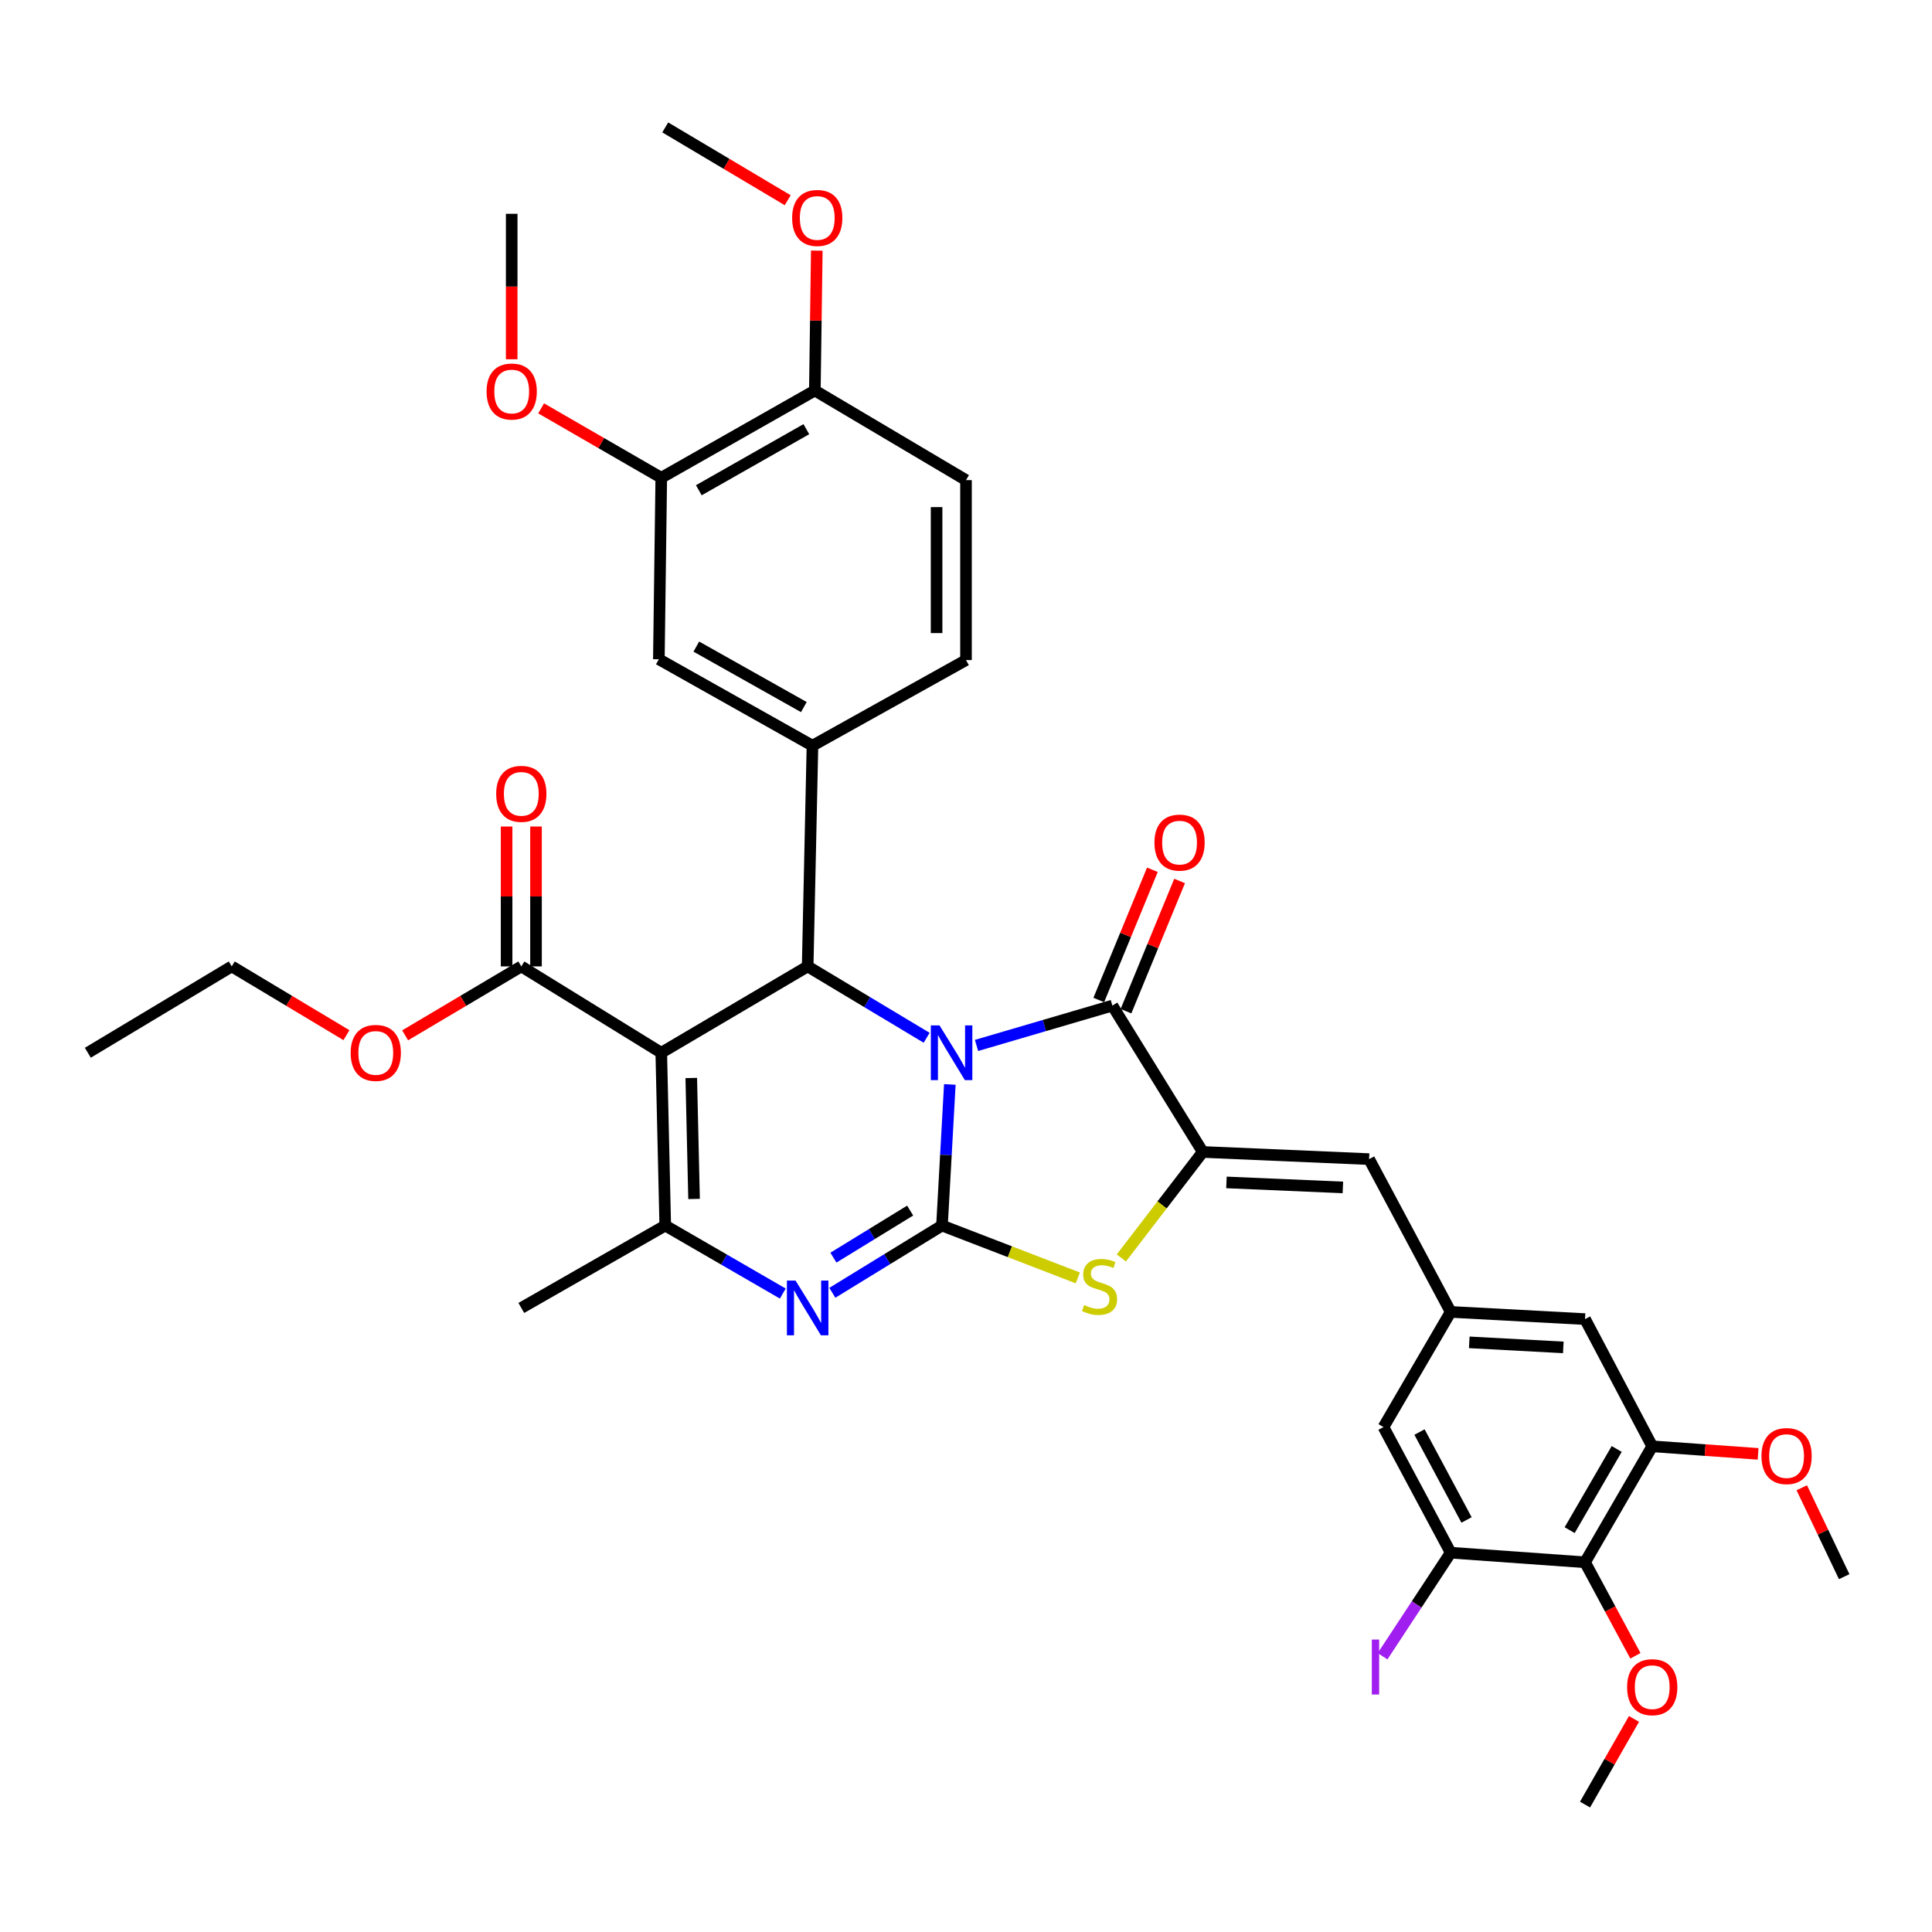 <?xml version='1.0' encoding='iso-8859-1'?>
<svg version='1.1' baseProfile='full'
              xmlns='http://www.w3.org/2000/svg'
                      xmlns:rdkit='http://www.rdkit.org/xml'
                      xmlns:xlink='http://www.w3.org/1999/xlink'
                  xml:space='preserve'
width='1000px' height='1000px' viewBox='0 0 1000 1000'>
<!-- END OF HEADER -->
<rect style='opacity:1.0;fill:#FFFFFF;stroke:none' width='1000' height='1000' x='0' y='0'> </rect>
<path class='bond-0' d='M 491.628,561.303 L 489.598,597.824' style='fill:none;fill-rule:evenodd;stroke:#0000FF;stroke-width:6px;stroke-linecap:butt;stroke-linejoin:miter;stroke-opacity:1' />
<path class='bond-0' d='M 489.598,597.824 L 487.567,634.346' style='fill:none;fill-rule:evenodd;stroke:#000000;stroke-width:6px;stroke-linecap:butt;stroke-linejoin:miter;stroke-opacity:1' />
<path class='bond-2' d='M 479.628,537.157 L 448.836,518.684' style='fill:none;fill-rule:evenodd;stroke:#0000FF;stroke-width:6px;stroke-linecap:butt;stroke-linejoin:miter;stroke-opacity:1' />
<path class='bond-2' d='M 448.836,518.684 L 418.043,500.211' style='fill:none;fill-rule:evenodd;stroke:#000000;stroke-width:6px;stroke-linecap:butt;stroke-linejoin:miter;stroke-opacity:1' />
<path class='bond-3' d='M 505.448,541.117 L 540.607,530.805' style='fill:none;fill-rule:evenodd;stroke:#0000FF;stroke-width:6px;stroke-linecap:butt;stroke-linejoin:miter;stroke-opacity:1' />
<path class='bond-3' d='M 540.607,530.805 L 575.766,520.494' style='fill:none;fill-rule:evenodd;stroke:#000000;stroke-width:6px;stroke-linecap:butt;stroke-linejoin:miter;stroke-opacity:1' />
<path class='bond-4' d='M 487.567,634.346 L 459.194,651.749' style='fill:none;fill-rule:evenodd;stroke:#000000;stroke-width:6px;stroke-linecap:butt;stroke-linejoin:miter;stroke-opacity:1' />
<path class='bond-4' d='M 459.194,651.749 L 430.822,669.152' style='fill:none;fill-rule:evenodd;stroke:#0000FF;stroke-width:6px;stroke-linecap:butt;stroke-linejoin:miter;stroke-opacity:1' />
<path class='bond-4' d='M 471.095,626.589 L 451.234,638.771' style='fill:none;fill-rule:evenodd;stroke:#000000;stroke-width:6px;stroke-linecap:butt;stroke-linejoin:miter;stroke-opacity:1' />
<path class='bond-4' d='M 451.234,638.771 L 431.373,650.954' style='fill:none;fill-rule:evenodd;stroke:#0000FF;stroke-width:6px;stroke-linecap:butt;stroke-linejoin:miter;stroke-opacity:1' />
<path class='bond-7' d='M 487.567,634.346 L 522.718,647.894' style='fill:none;fill-rule:evenodd;stroke:#000000;stroke-width:6px;stroke-linecap:butt;stroke-linejoin:miter;stroke-opacity:1' />
<path class='bond-7' d='M 522.718,647.894 L 557.87,661.442' style='fill:none;fill-rule:evenodd;stroke:#CCCC00;stroke-width:6px;stroke-linecap:butt;stroke-linejoin:miter;stroke-opacity:1' />
<path class='bond-1' d='M 342.268,544.903 L 418.043,500.211' style='fill:none;fill-rule:evenodd;stroke:#000000;stroke-width:6px;stroke-linecap:butt;stroke-linejoin:miter;stroke-opacity:1' />
<path class='bond-6' d='M 342.268,544.903 L 344.332,634.346' style='fill:none;fill-rule:evenodd;stroke:#000000;stroke-width:6px;stroke-linecap:butt;stroke-linejoin:miter;stroke-opacity:1' />
<path class='bond-6' d='M 357.798,557.968 L 359.243,620.578' style='fill:none;fill-rule:evenodd;stroke:#000000;stroke-width:6px;stroke-linecap:butt;stroke-linejoin:miter;stroke-opacity:1' />
<path class='bond-10' d='M 342.268,544.903 L 269.826,500.211' style='fill:none;fill-rule:evenodd;stroke:#000000;stroke-width:6px;stroke-linecap:butt;stroke-linejoin:miter;stroke-opacity:1' />
<path class='bond-8' d='M 418.043,500.211 L 420.529,385.962' style='fill:none;fill-rule:evenodd;stroke:#000000;stroke-width:6px;stroke-linecap:butt;stroke-linejoin:miter;stroke-opacity:1' />
<path class='bond-5' d='M 575.766,520.494 L 622.547,596.251' style='fill:none;fill-rule:evenodd;stroke:#000000;stroke-width:6px;stroke-linecap:butt;stroke-linejoin:miter;stroke-opacity:1' />
<path class='bond-17' d='M 582.805,523.392 L 596.681,489.691' style='fill:none;fill-rule:evenodd;stroke:#000000;stroke-width:6px;stroke-linecap:butt;stroke-linejoin:miter;stroke-opacity:1' />
<path class='bond-17' d='M 596.681,489.691 L 610.558,455.991' style='fill:none;fill-rule:evenodd;stroke:#FF0000;stroke-width:6px;stroke-linecap:butt;stroke-linejoin:miter;stroke-opacity:1' />
<path class='bond-17' d='M 568.727,517.595 L 582.604,483.895' style='fill:none;fill-rule:evenodd;stroke:#000000;stroke-width:6px;stroke-linecap:butt;stroke-linejoin:miter;stroke-opacity:1' />
<path class='bond-17' d='M 582.604,483.895 L 596.48,450.194' style='fill:none;fill-rule:evenodd;stroke:#FF0000;stroke-width:6px;stroke-linecap:butt;stroke-linejoin:miter;stroke-opacity:1' />
<path class='bond-38' d='M 405.174,669.545 L 374.753,651.945' style='fill:none;fill-rule:evenodd;stroke:#0000FF;stroke-width:6px;stroke-linecap:butt;stroke-linejoin:miter;stroke-opacity:1' />
<path class='bond-38' d='M 374.753,651.945 L 344.332,634.346' style='fill:none;fill-rule:evenodd;stroke:#000000;stroke-width:6px;stroke-linecap:butt;stroke-linejoin:miter;stroke-opacity:1' />
<path class='bond-9' d='M 622.547,596.251 L 708.64,599.956' style='fill:none;fill-rule:evenodd;stroke:#000000;stroke-width:6px;stroke-linecap:butt;stroke-linejoin:miter;stroke-opacity:1' />
<path class='bond-9' d='M 634.806,612.017 L 695.071,614.61' style='fill:none;fill-rule:evenodd;stroke:#000000;stroke-width:6px;stroke-linecap:butt;stroke-linejoin:miter;stroke-opacity:1' />
<path class='bond-37' d='M 622.547,596.251 L 601.477,623.68' style='fill:none;fill-rule:evenodd;stroke:#000000;stroke-width:6px;stroke-linecap:butt;stroke-linejoin:miter;stroke-opacity:1' />
<path class='bond-37' d='M 601.477,623.68 L 580.407,651.11' style='fill:none;fill-rule:evenodd;stroke:#CCCC00;stroke-width:6px;stroke-linecap:butt;stroke-linejoin:miter;stroke-opacity:1' />
<path class='bond-27' d='M 344.332,634.346 L 269.826,676.99' style='fill:none;fill-rule:evenodd;stroke:#000000;stroke-width:6px;stroke-linecap:butt;stroke-linejoin:miter;stroke-opacity:1' />
<path class='bond-15' d='M 420.529,385.962 L 341.025,341.236' style='fill:none;fill-rule:evenodd;stroke:#000000;stroke-width:6px;stroke-linecap:butt;stroke-linejoin:miter;stroke-opacity:1' />
<path class='bond-15' d='M 416.068,365.984 L 360.415,334.676' style='fill:none;fill-rule:evenodd;stroke:#000000;stroke-width:6px;stroke-linecap:butt;stroke-linejoin:miter;stroke-opacity:1' />
<path class='bond-20' d='M 420.529,385.962 L 500,341.659' style='fill:none;fill-rule:evenodd;stroke:#000000;stroke-width:6px;stroke-linecap:butt;stroke-linejoin:miter;stroke-opacity:1' />
<path class='bond-14' d='M 708.64,599.956 L 750.87,679.037' style='fill:none;fill-rule:evenodd;stroke:#000000;stroke-width:6px;stroke-linecap:butt;stroke-linejoin:miter;stroke-opacity:1' />
<path class='bond-22' d='M 277.438,500.211 L 277.438,464.009' style='fill:none;fill-rule:evenodd;stroke:#000000;stroke-width:6px;stroke-linecap:butt;stroke-linejoin:miter;stroke-opacity:1' />
<path class='bond-22' d='M 277.438,464.009 L 277.438,427.806' style='fill:none;fill-rule:evenodd;stroke:#FF0000;stroke-width:6px;stroke-linecap:butt;stroke-linejoin:miter;stroke-opacity:1' />
<path class='bond-22' d='M 262.214,500.211 L 262.214,464.009' style='fill:none;fill-rule:evenodd;stroke:#000000;stroke-width:6px;stroke-linecap:butt;stroke-linejoin:miter;stroke-opacity:1' />
<path class='bond-22' d='M 262.214,464.009 L 262.214,427.806' style='fill:none;fill-rule:evenodd;stroke:#FF0000;stroke-width:6px;stroke-linecap:butt;stroke-linejoin:miter;stroke-opacity:1' />
<path class='bond-26' d='M 269.826,500.211 L 239.758,518.051' style='fill:none;fill-rule:evenodd;stroke:#000000;stroke-width:6px;stroke-linecap:butt;stroke-linejoin:miter;stroke-opacity:1' />
<path class='bond-26' d='M 239.758,518.051 L 209.69,535.891' style='fill:none;fill-rule:evenodd;stroke:#FF0000;stroke-width:6px;stroke-linecap:butt;stroke-linejoin:miter;stroke-opacity:1' />
<path class='bond-11' d='M 820.411,808.638 L 855.19,748.612' style='fill:none;fill-rule:evenodd;stroke:#000000;stroke-width:6px;stroke-linecap:butt;stroke-linejoin:miter;stroke-opacity:1' />
<path class='bond-11' d='M 812.455,792.002 L 836.801,749.984' style='fill:none;fill-rule:evenodd;stroke:#000000;stroke-width:6px;stroke-linecap:butt;stroke-linejoin:miter;stroke-opacity:1' />
<path class='bond-25' d='M 820.411,808.638 L 833.45,832.841' style='fill:none;fill-rule:evenodd;stroke:#000000;stroke-width:6px;stroke-linecap:butt;stroke-linejoin:miter;stroke-opacity:1' />
<path class='bond-25' d='M 833.45,832.841 L 846.488,857.044' style='fill:none;fill-rule:evenodd;stroke:#FF0000;stroke-width:6px;stroke-linecap:butt;stroke-linejoin:miter;stroke-opacity:1' />
<path class='bond-40' d='M 820.411,808.638 L 750.87,803.665' style='fill:none;fill-rule:evenodd;stroke:#000000;stroke-width:6px;stroke-linecap:butt;stroke-linejoin:miter;stroke-opacity:1' />
<path class='bond-12' d='M 750.87,803.665 L 716.091,738.666' style='fill:none;fill-rule:evenodd;stroke:#000000;stroke-width:6px;stroke-linecap:butt;stroke-linejoin:miter;stroke-opacity:1' />
<path class='bond-12' d='M 759.077,786.732 L 734.732,741.233' style='fill:none;fill-rule:evenodd;stroke:#000000;stroke-width:6px;stroke-linecap:butt;stroke-linejoin:miter;stroke-opacity:1' />
<path class='bond-24' d='M 750.87,803.665 L 733.244,830.468' style='fill:none;fill-rule:evenodd;stroke:#000000;stroke-width:6px;stroke-linecap:butt;stroke-linejoin:miter;stroke-opacity:1' />
<path class='bond-24' d='M 733.244,830.468 L 715.618,857.271' style='fill:none;fill-rule:evenodd;stroke:#A01EEF;stroke-width:6px;stroke-linecap:butt;stroke-linejoin:miter;stroke-opacity:1' />
<path class='bond-13' d='M 855.19,748.612 L 820.411,682.767' style='fill:none;fill-rule:evenodd;stroke:#000000;stroke-width:6px;stroke-linecap:butt;stroke-linejoin:miter;stroke-opacity:1' />
<path class='bond-28' d='M 855.19,748.612 L 882.589,750.568' style='fill:none;fill-rule:evenodd;stroke:#000000;stroke-width:6px;stroke-linecap:butt;stroke-linejoin:miter;stroke-opacity:1' />
<path class='bond-28' d='M 882.589,750.568 L 909.988,752.524' style='fill:none;fill-rule:evenodd;stroke:#FF0000;stroke-width:6px;stroke-linecap:butt;stroke-linejoin:miter;stroke-opacity:1' />
<path class='bond-18' d='M 750.87,679.037 L 716.091,738.666' style='fill:none;fill-rule:evenodd;stroke:#000000;stroke-width:6px;stroke-linecap:butt;stroke-linejoin:miter;stroke-opacity:1' />
<path class='bond-19' d='M 750.87,679.037 L 820.411,682.767' style='fill:none;fill-rule:evenodd;stroke:#000000;stroke-width:6px;stroke-linecap:butt;stroke-linejoin:miter;stroke-opacity:1' />
<path class='bond-19' d='M 760.486,694.799 L 809.165,697.41' style='fill:none;fill-rule:evenodd;stroke:#000000;stroke-width:6px;stroke-linecap:butt;stroke-linejoin:miter;stroke-opacity:1' />
<path class='bond-16' d='M 341.025,341.236 L 342.268,247.286' style='fill:none;fill-rule:evenodd;stroke:#000000;stroke-width:6px;stroke-linecap:butt;stroke-linejoin:miter;stroke-opacity:1' />
<path class='bond-29' d='M 342.268,247.286 L 311.178,229.327' style='fill:none;fill-rule:evenodd;stroke:#000000;stroke-width:6px;stroke-linecap:butt;stroke-linejoin:miter;stroke-opacity:1' />
<path class='bond-29' d='M 311.178,229.327 L 280.088,211.369' style='fill:none;fill-rule:evenodd;stroke:#FF0000;stroke-width:6px;stroke-linecap:butt;stroke-linejoin:miter;stroke-opacity:1' />
<path class='bond-39' d='M 342.268,247.286 L 421.764,202.129' style='fill:none;fill-rule:evenodd;stroke:#000000;stroke-width:6px;stroke-linecap:butt;stroke-linejoin:miter;stroke-opacity:1' />
<path class='bond-39' d='M 361.712,253.75 L 417.359,222.14' style='fill:none;fill-rule:evenodd;stroke:#000000;stroke-width:6px;stroke-linecap:butt;stroke-linejoin:miter;stroke-opacity:1' />
<path class='bond-23' d='M 500,341.659 L 500,248.504' style='fill:none;fill-rule:evenodd;stroke:#000000;stroke-width:6px;stroke-linecap:butt;stroke-linejoin:miter;stroke-opacity:1' />
<path class='bond-23' d='M 484.776,327.686 L 484.776,262.477' style='fill:none;fill-rule:evenodd;stroke:#000000;stroke-width:6px;stroke-linecap:butt;stroke-linejoin:miter;stroke-opacity:1' />
<path class='bond-21' d='M 421.764,202.129 L 500,248.504' style='fill:none;fill-rule:evenodd;stroke:#000000;stroke-width:6px;stroke-linecap:butt;stroke-linejoin:miter;stroke-opacity:1' />
<path class='bond-30' d='M 421.764,202.129 L 422.268,165.927' style='fill:none;fill-rule:evenodd;stroke:#000000;stroke-width:6px;stroke-linecap:butt;stroke-linejoin:miter;stroke-opacity:1' />
<path class='bond-30' d='M 422.268,165.927 L 422.771,129.724' style='fill:none;fill-rule:evenodd;stroke:#FF0000;stroke-width:6px;stroke-linecap:butt;stroke-linejoin:miter;stroke-opacity:1' />
<path class='bond-32' d='M 845.753,889.709 L 833.082,911.881' style='fill:none;fill-rule:evenodd;stroke:#FF0000;stroke-width:6px;stroke-linecap:butt;stroke-linejoin:miter;stroke-opacity:1' />
<path class='bond-32' d='M 833.082,911.881 L 820.411,934.052' style='fill:none;fill-rule:evenodd;stroke:#000000;stroke-width:6px;stroke-linecap:butt;stroke-linejoin:miter;stroke-opacity:1' />
<path class='bond-31' d='M 179.327,535.807 L 149.639,518.009' style='fill:none;fill-rule:evenodd;stroke:#FF0000;stroke-width:6px;stroke-linecap:butt;stroke-linejoin:miter;stroke-opacity:1' />
<path class='bond-31' d='M 149.639,518.009 L 119.952,500.211' style='fill:none;fill-rule:evenodd;stroke:#000000;stroke-width:6px;stroke-linecap:butt;stroke-linejoin:miter;stroke-opacity:1' />
<path class='bond-33' d='M 932.598,770.068 L 943.572,793.074' style='fill:none;fill-rule:evenodd;stroke:#FF0000;stroke-width:6px;stroke-linecap:butt;stroke-linejoin:miter;stroke-opacity:1' />
<path class='bond-33' d='M 943.572,793.074 L 954.545,816.081' style='fill:none;fill-rule:evenodd;stroke:#000000;stroke-width:6px;stroke-linecap:butt;stroke-linejoin:miter;stroke-opacity:1' />
<path class='bond-34' d='M 264.853,185.951 L 264.853,148.308' style='fill:none;fill-rule:evenodd;stroke:#FF0000;stroke-width:6px;stroke-linecap:butt;stroke-linejoin:miter;stroke-opacity:1' />
<path class='bond-34' d='M 264.853,148.308 L 264.853,110.665' style='fill:none;fill-rule:evenodd;stroke:#000000;stroke-width:6px;stroke-linecap:butt;stroke-linejoin:miter;stroke-opacity:1' />
<path class='bond-35' d='M 407.719,103.638 L 376.026,84.793' style='fill:none;fill-rule:evenodd;stroke:#FF0000;stroke-width:6px;stroke-linecap:butt;stroke-linejoin:miter;stroke-opacity:1' />
<path class='bond-35' d='M 376.026,84.793 L 344.332,65.948' style='fill:none;fill-rule:evenodd;stroke:#000000;stroke-width:6px;stroke-linecap:butt;stroke-linejoin:miter;stroke-opacity:1' />
<path class='bond-36' d='M 119.952,500.211 L 45.455,544.903' style='fill:none;fill-rule:evenodd;stroke:#000000;stroke-width:6px;stroke-linecap:butt;stroke-linejoin:miter;stroke-opacity:1' />
<path  class='atom-0' d='M 486.28 530.743
L 495.56 545.743
Q 496.48 547.223, 497.96 549.903
Q 499.44 552.583, 499.52 552.743
L 499.52 530.743
L 503.28 530.743
L 503.28 559.063
L 499.4 559.063
L 489.44 542.663
Q 488.28 540.743, 487.04 538.543
Q 485.84 536.343, 485.48 535.663
L 485.48 559.063
L 481.8 559.063
L 481.8 530.743
L 486.28 530.743
' fill='#0000FF'/>
<path  class='atom-5' d='M 411.783 662.83
L 421.063 677.83
Q 421.983 679.31, 423.463 681.99
Q 424.943 684.67, 425.023 684.83
L 425.023 662.83
L 428.783 662.83
L 428.783 691.15
L 424.903 691.15
L 414.943 674.75
Q 413.783 672.83, 412.543 670.63
Q 411.343 668.43, 410.983 667.75
L 410.983 691.15
L 407.303 691.15
L 407.303 662.83
L 411.783 662.83
' fill='#0000FF'/>
<path  class='atom-8' d='M 561.135 675.504
Q 561.455 675.624, 562.775 676.184
Q 564.095 676.744, 565.535 677.104
Q 567.015 677.424, 568.455 677.424
Q 571.135 677.424, 572.695 676.144
Q 574.255 674.824, 574.255 672.544
Q 574.255 670.984, 573.455 670.024
Q 572.695 669.064, 571.495 668.544
Q 570.295 668.024, 568.295 667.424
Q 565.775 666.664, 564.255 665.944
Q 562.775 665.224, 561.695 663.704
Q 560.655 662.184, 560.655 659.624
Q 560.655 656.064, 563.055 653.864
Q 565.495 651.664, 570.295 651.664
Q 573.575 651.664, 577.295 653.224
L 576.375 656.304
Q 572.975 654.904, 570.415 654.904
Q 567.655 654.904, 566.135 656.064
Q 564.615 657.184, 564.655 659.144
Q 564.655 660.664, 565.415 661.584
Q 566.215 662.504, 567.335 663.024
Q 568.495 663.544, 570.415 664.144
Q 572.975 664.944, 574.495 665.744
Q 576.015 666.544, 577.095 668.184
Q 578.215 669.784, 578.215 672.544
Q 578.215 676.464, 575.575 678.584
Q 572.975 680.664, 568.615 680.664
Q 566.095 680.664, 564.175 680.104
Q 562.295 679.584, 560.055 678.664
L 561.135 675.504
' fill='#CCCC00'/>
<path  class='atom-18' d='M 597.537 436.13
Q 597.537 429.33, 600.897 425.53
Q 604.257 421.73, 610.537 421.73
Q 616.817 421.73, 620.177 425.53
Q 623.537 429.33, 623.537 436.13
Q 623.537 443.01, 620.137 446.93
Q 616.737 450.81, 610.537 450.81
Q 604.297 450.81, 600.897 446.93
Q 597.537 443.05, 597.537 436.13
M 610.537 447.61
Q 614.857 447.61, 617.177 444.73
Q 619.537 441.81, 619.537 436.13
Q 619.537 430.57, 617.177 427.77
Q 614.857 424.93, 610.537 424.93
Q 606.217 424.93, 603.857 427.73
Q 601.537 430.53, 601.537 436.13
Q 601.537 441.85, 603.857 444.73
Q 606.217 447.61, 610.537 447.61
' fill='#FF0000'/>
<path  class='atom-23' d='M 256.826 410.891
Q 256.826 404.091, 260.186 400.291
Q 263.546 396.491, 269.826 396.491
Q 276.106 396.491, 279.466 400.291
Q 282.826 404.091, 282.826 410.891
Q 282.826 417.771, 279.426 421.691
Q 276.026 425.571, 269.826 425.571
Q 263.586 425.571, 260.186 421.691
Q 256.826 417.811, 256.826 410.891
M 269.826 422.371
Q 274.146 422.371, 276.466 419.491
Q 278.826 416.571, 278.826 410.891
Q 278.826 405.331, 276.466 402.531
Q 274.146 399.691, 269.826 399.691
Q 265.506 399.691, 263.146 402.491
Q 260.826 405.291, 260.826 410.891
Q 260.826 416.611, 263.146 419.491
Q 265.506 422.371, 269.826 422.371
' fill='#FF0000'/>
<path  class='atom-25' d='M 710.047 848.633
L 713.847 848.633
L 713.847 877.073
L 710.047 877.073
L 710.047 848.633
' fill='#A01EEF'/>
<path  class='atom-26' d='M 842.19 873.277
Q 842.19 866.477, 845.55 862.677
Q 848.91 858.877, 855.19 858.877
Q 861.47 858.877, 864.83 862.677
Q 868.19 866.477, 868.19 873.277
Q 868.19 880.157, 864.79 884.077
Q 861.39 887.957, 855.19 887.957
Q 848.95 887.957, 845.55 884.077
Q 842.19 880.197, 842.19 873.277
M 855.19 884.757
Q 859.51 884.757, 861.83 881.877
Q 864.19 878.957, 864.19 873.277
Q 864.19 867.717, 861.83 864.917
Q 859.51 862.077, 855.19 862.077
Q 850.87 862.077, 848.51 864.877
Q 846.19 867.677, 846.19 873.277
Q 846.19 878.997, 848.51 881.877
Q 850.87 884.757, 855.19 884.757
' fill='#FF0000'/>
<path  class='atom-27' d='M 181.5 544.983
Q 181.5 538.183, 184.86 534.383
Q 188.22 530.583, 194.5 530.583
Q 200.78 530.583, 204.14 534.383
Q 207.5 538.183, 207.5 544.983
Q 207.5 551.863, 204.1 555.783
Q 200.7 559.663, 194.5 559.663
Q 188.26 559.663, 184.86 555.783
Q 181.5 551.903, 181.5 544.983
M 194.5 556.463
Q 198.82 556.463, 201.14 553.583
Q 203.5 550.663, 203.5 544.983
Q 203.5 539.423, 201.14 536.623
Q 198.82 533.783, 194.5 533.783
Q 190.18 533.783, 187.82 536.583
Q 185.5 539.383, 185.5 544.983
Q 185.5 550.703, 187.82 553.583
Q 190.18 556.463, 194.5 556.463
' fill='#FF0000'/>
<path  class='atom-29' d='M 911.731 753.657
Q 911.731 746.857, 915.091 743.057
Q 918.451 739.257, 924.731 739.257
Q 931.011 739.257, 934.371 743.057
Q 937.731 746.857, 937.731 753.657
Q 937.731 760.537, 934.331 764.457
Q 930.931 768.337, 924.731 768.337
Q 918.491 768.337, 915.091 764.457
Q 911.731 760.577, 911.731 753.657
M 924.731 765.137
Q 929.051 765.137, 931.371 762.257
Q 933.731 759.337, 933.731 753.657
Q 933.731 748.097, 931.371 745.297
Q 929.051 742.457, 924.731 742.457
Q 920.411 742.457, 918.051 745.257
Q 915.731 748.057, 915.731 753.657
Q 915.731 759.377, 918.051 762.257
Q 920.411 765.137, 924.731 765.137
' fill='#FF0000'/>
<path  class='atom-30' d='M 251.853 202.649
Q 251.853 195.849, 255.213 192.049
Q 258.573 188.249, 264.853 188.249
Q 271.133 188.249, 274.493 192.049
Q 277.853 195.849, 277.853 202.649
Q 277.853 209.529, 274.453 213.449
Q 271.053 217.329, 264.853 217.329
Q 258.613 217.329, 255.213 213.449
Q 251.853 209.569, 251.853 202.649
M 264.853 214.129
Q 269.173 214.129, 271.493 211.249
Q 273.853 208.329, 273.853 202.649
Q 273.853 197.089, 271.493 194.289
Q 269.173 191.449, 264.853 191.449
Q 260.533 191.449, 258.173 194.249
Q 255.853 197.049, 255.853 202.649
Q 255.853 208.369, 258.173 211.249
Q 260.533 214.129, 264.853 214.129
' fill='#FF0000'/>
<path  class='atom-31' d='M 410.008 112.809
Q 410.008 106.009, 413.368 102.209
Q 416.728 98.409, 423.008 98.409
Q 429.288 98.409, 432.648 102.209
Q 436.008 106.009, 436.008 112.809
Q 436.008 119.689, 432.608 123.609
Q 429.208 127.489, 423.008 127.489
Q 416.768 127.489, 413.368 123.609
Q 410.008 119.729, 410.008 112.809
M 423.008 124.289
Q 427.328 124.289, 429.648 121.409
Q 432.008 118.489, 432.008 112.809
Q 432.008 107.249, 429.648 104.449
Q 427.328 101.609, 423.008 101.609
Q 418.688 101.609, 416.328 104.409
Q 414.008 107.209, 414.008 112.809
Q 414.008 118.529, 416.328 121.409
Q 418.688 124.289, 423.008 124.289
' fill='#FF0000'/>
</svg>
